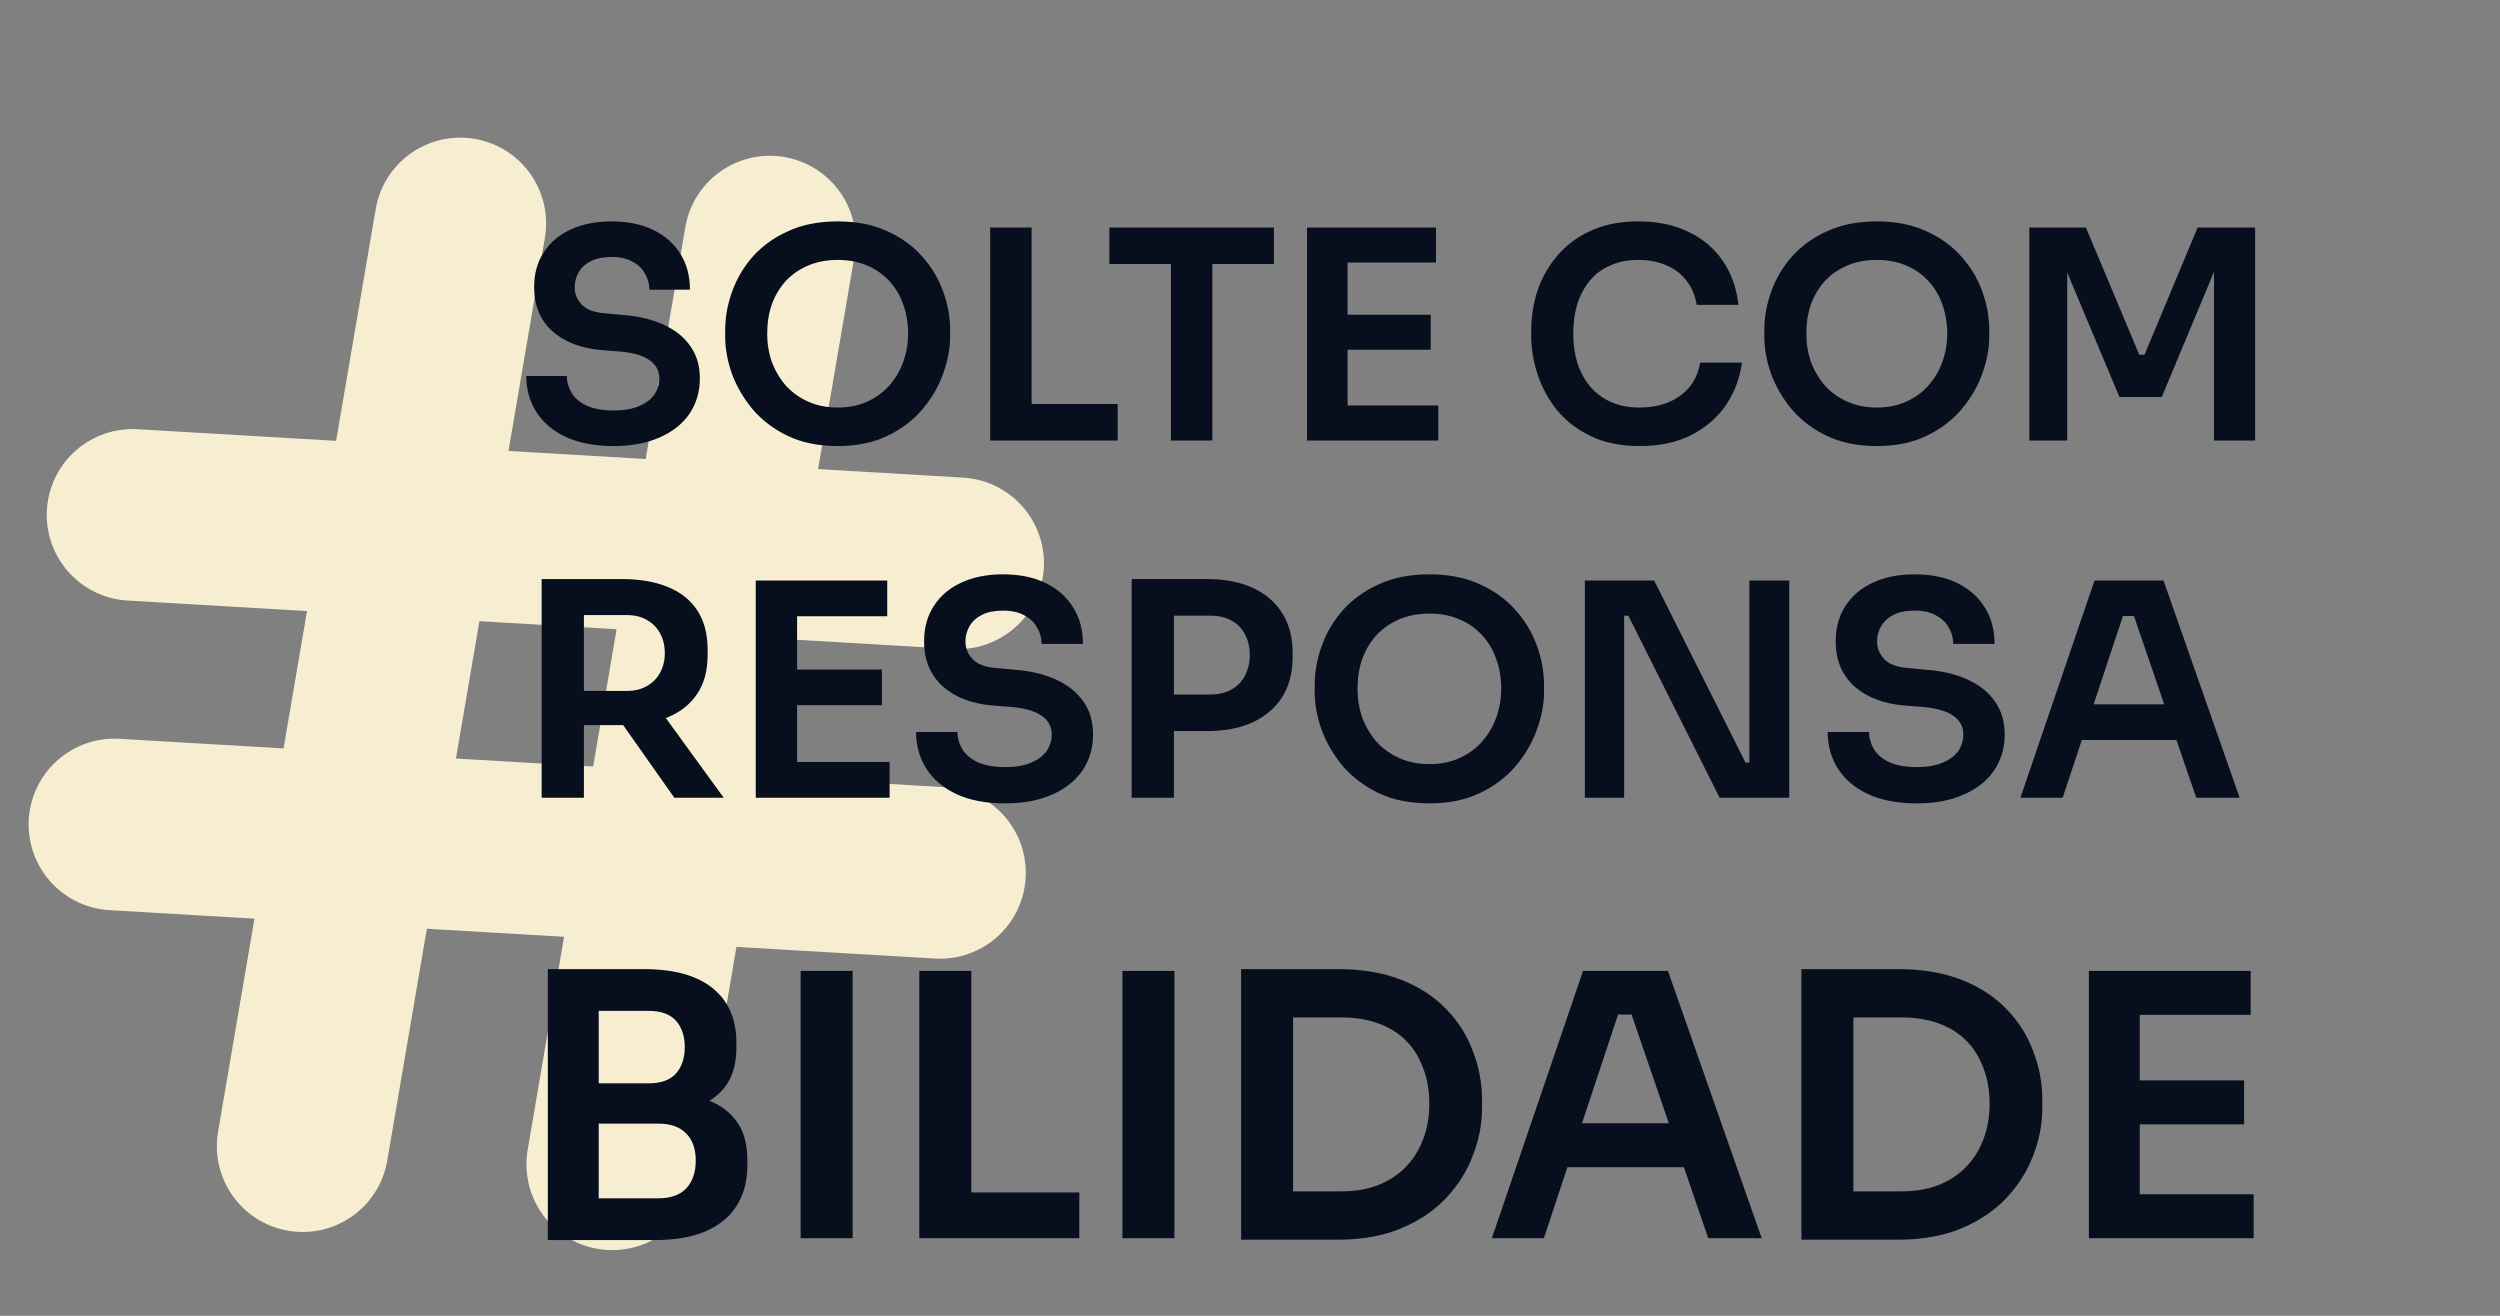 <svg xmlns="http://www.w3.org/2000/svg" width="437" height="230" viewBox="0 0 437 230" fill="none"><rect x="0" y="0" width="437" height="230" fill="#808080" stroke="none"/><g clip-path="url(#clip0_5118_15)"><path d="M23.172 90.002L167.483 98.461" stroke="#F7EED1" stroke-width="30" stroke-linecap="round" stroke-linejoin="round"></path><path d="M20 144.118L164.31 152.577" stroke="#F7EED1" stroke-width="30" stroke-linecap="round" stroke-linejoin="round"></path><path d="M80.461 39.057L52.905 200.349" stroke="#F7EED1" stroke-width="30" stroke-linecap="round" stroke-linejoin="round"></path><path d="M134.577 42.23L107.021 203.521" stroke="#F7EED1" stroke-width="30" stroke-linecap="round" stroke-linejoin="round"></path></g><path d="M107.289 77.969C103.991 77.969 101.203 77.442 98.925 76.388C96.681 75.334 94.964 73.889 93.774 72.053C92.584 70.183 91.989 68.075 91.989 65.729H99.078C99.078 66.715 99.35 67.684 99.894 68.636C100.438 69.554 101.305 70.302 102.495 70.88C103.719 71.458 105.317 71.747 107.289 71.747C109.057 71.747 110.536 71.492 111.726 70.982C112.916 70.472 113.8 69.809 114.378 68.993C114.956 68.143 115.245 67.191 115.245 66.137C115.245 64.811 114.684 63.757 113.562 62.975C112.44 62.159 110.706 61.649 108.36 61.445L105.096 61.19C101.526 60.884 98.67 59.779 96.528 57.875C94.42 55.937 93.366 53.387 93.366 50.225C93.366 47.845 93.927 45.805 95.049 44.105C96.171 42.371 97.735 41.045 99.741 40.127C101.781 39.175 104.161 38.699 106.881 38.699C109.703 38.699 112.134 39.192 114.174 40.178C116.214 41.164 117.795 42.558 118.917 44.36C120.039 46.128 120.6 48.219 120.6 50.633H113.511C113.511 49.613 113.256 48.678 112.746 47.828C112.27 46.944 111.539 46.247 110.553 45.737C109.601 45.193 108.377 44.921 106.881 44.921C105.453 44.921 104.263 45.159 103.311 45.635C102.359 46.111 101.645 46.757 101.169 47.573C100.693 48.389 100.455 49.273 100.455 50.225C100.455 51.381 100.88 52.401 101.73 53.285C102.58 54.135 103.923 54.628 105.759 54.764L109.023 55.07C111.675 55.274 114.004 55.835 116.01 56.753C118.016 57.671 119.563 58.912 120.651 60.476C121.773 62.04 122.334 63.927 122.334 66.137C122.334 68.483 121.722 70.557 120.498 72.359C119.274 74.127 117.523 75.504 115.245 76.49C113.001 77.476 110.349 77.969 107.289 77.969ZM146.448 77.969C143.082 77.969 140.158 77.374 137.676 76.184C135.228 74.994 133.188 73.447 131.556 71.543C129.958 69.605 128.751 67.531 127.935 65.321C127.153 63.077 126.762 60.918 126.762 58.844V57.722C126.762 55.444 127.17 53.183 127.986 50.939C128.802 48.661 130.026 46.604 131.658 44.768C133.324 42.932 135.381 41.47 137.829 40.382C140.277 39.26 143.15 38.699 146.448 38.699C149.712 38.699 152.568 39.26 155.016 40.382C157.464 41.47 159.504 42.932 161.136 44.768C162.802 46.604 164.043 48.661 164.859 50.939C165.675 53.183 166.083 55.444 166.083 57.722V58.844C166.083 60.918 165.675 63.077 164.859 65.321C164.077 67.531 162.87 69.605 161.238 71.543C159.64 73.447 157.6 74.994 155.118 76.184C152.67 77.374 149.78 77.969 146.448 77.969ZM146.448 71.237C148.352 71.237 150.052 70.897 151.548 70.217C153.078 69.537 154.37 68.602 155.424 67.412C156.512 66.188 157.328 64.811 157.872 63.281C158.45 61.717 158.739 60.068 158.739 58.334C158.739 56.464 158.45 54.747 157.872 53.183C157.328 51.619 156.512 50.259 155.424 49.103C154.37 47.947 153.078 47.046 151.548 46.4C150.018 45.754 148.318 45.431 146.448 45.431C144.544 45.431 142.827 45.754 141.297 46.4C139.767 47.046 138.458 47.947 137.37 49.103C136.316 50.259 135.5 51.619 134.922 53.183C134.378 54.747 134.106 56.464 134.106 58.334C134.106 60.068 134.378 61.717 134.922 63.281C135.5 64.811 136.316 66.188 137.37 67.412C138.458 68.602 139.767 69.537 141.297 70.217C142.827 70.897 144.544 71.237 146.448 71.237ZM173.082 77V39.77H180.324V77H173.082ZM179.304 77V70.625H195.369V77H179.304ZM204.681 77V45.125H211.923V77H204.681ZM193.92 46.145V39.77H222.684V46.145H193.92ZM228.465 77V39.77H235.554V77H228.465ZM234.534 77V70.88H251.415V77H234.534ZM234.534 61.139V55.019H250.089V61.139H234.534ZM234.534 45.89V39.77H251.007V45.89H234.534ZM286.632 77.969C283.266 77.969 280.376 77.374 277.962 76.184C275.548 74.994 273.576 73.447 272.046 71.543C270.55 69.639 269.445 67.565 268.731 65.321C268.017 63.077 267.66 60.918 267.66 58.844V57.722C267.66 55.41 268.017 53.132 268.731 50.888C269.479 48.644 270.618 46.604 272.148 44.768C273.678 42.932 275.616 41.47 277.962 40.382C280.342 39.26 283.147 38.699 286.377 38.699C289.743 38.699 292.667 39.311 295.149 40.535C297.665 41.725 299.671 43.425 301.167 45.635C302.663 47.811 303.564 50.361 303.87 53.285H296.577C296.305 51.585 295.693 50.157 294.741 49.001C293.823 47.811 292.65 46.927 291.222 46.349C289.794 45.737 288.179 45.431 286.377 45.431C284.541 45.431 282.909 45.754 281.481 46.4C280.053 47.012 278.863 47.896 277.911 49.052C276.959 50.208 276.228 51.568 275.718 53.132C275.242 54.696 275.004 56.43 275.004 58.334C275.004 60.17 275.242 61.87 275.718 63.434C276.228 64.998 276.976 66.375 277.962 67.565C278.948 68.721 280.155 69.622 281.583 70.268C283.045 70.914 284.728 71.237 286.632 71.237C289.42 71.237 291.766 70.557 293.67 69.197C295.608 67.803 296.781 65.865 297.189 63.383H304.482C304.142 66.035 303.241 68.466 301.779 70.676C300.317 72.886 298.311 74.654 295.761 75.98C293.211 77.306 290.168 77.969 286.632 77.969ZM328.086 77.969C324.72 77.969 321.796 77.374 319.314 76.184C316.866 74.994 314.826 73.447 313.194 71.543C311.596 69.605 310.389 67.531 309.573 65.321C308.791 63.077 308.4 60.918 308.4 58.844V57.722C308.4 55.444 308.808 53.183 309.624 50.939C310.44 48.661 311.664 46.604 313.296 44.768C314.962 42.932 317.019 41.47 319.467 40.382C321.915 39.26 324.788 38.699 328.086 38.699C331.35 38.699 334.206 39.26 336.654 40.382C339.102 41.47 341.142 42.932 342.774 44.768C344.44 46.604 345.681 48.661 346.497 50.939C347.313 53.183 347.721 55.444 347.721 57.722V58.844C347.721 60.918 347.313 63.077 346.497 65.321C345.715 67.531 344.508 69.605 342.876 71.543C341.278 73.447 339.238 74.994 336.756 76.184C334.308 77.374 331.418 77.969 328.086 77.969ZM328.086 71.237C329.99 71.237 331.69 70.897 333.186 70.217C334.716 69.537 336.008 68.602 337.062 67.412C338.15 66.188 338.966 64.811 339.51 63.281C340.088 61.717 340.377 60.068 340.377 58.334C340.377 56.464 340.088 54.747 339.51 53.183C338.966 51.619 338.15 50.259 337.062 49.103C336.008 47.947 334.716 47.046 333.186 46.4C331.656 45.754 329.956 45.431 328.086 45.431C326.182 45.431 324.465 45.754 322.935 46.4C321.405 47.046 320.096 47.947 319.008 49.103C317.954 50.259 317.138 51.619 316.56 53.183C316.016 54.747 315.744 56.464 315.744 58.334C315.744 60.068 316.016 61.717 316.56 63.281C317.138 64.811 317.954 66.188 319.008 67.412C320.096 68.602 321.405 69.537 322.935 70.217C324.465 70.897 326.182 71.237 328.086 71.237ZM354.72 77V39.77H364.614L373.947 62.006H374.865L384.147 39.77H394.194V77H387.003V45.227L387.921 45.329L377.874 69.401H370.479L360.381 45.329L361.35 45.227V77H354.72Z" fill="#070E1E"></path><path d="M94.68 139.443V101.223H102.064V139.443H94.68ZM117.872 139.443L106.224 122.907H114.492L126.504 139.443H117.872ZM99.88 126.755V120.775H109.552C110.904 120.775 112.065 120.498 113.036 119.943C114.041 119.388 114.821 118.608 115.376 117.603C115.931 116.598 116.208 115.454 116.208 114.171C116.208 112.854 115.931 111.692 115.376 110.687C114.821 109.682 114.041 108.902 113.036 108.347C112.065 107.792 110.904 107.515 109.552 107.515H99.88V101.223H108.772C111.823 101.223 114.457 101.674 116.676 102.575C118.929 103.476 120.663 104.846 121.876 106.683C123.089 108.52 123.696 110.826 123.696 113.599V114.431C123.696 117.239 123.072 119.544 121.824 121.347C120.611 123.15 118.895 124.502 116.676 125.403C114.457 126.304 111.823 126.755 108.772 126.755H99.88ZM132.106 139.443V101.483H139.334V139.443H132.106ZM138.294 139.443V133.203H155.506V139.443H138.294ZM138.294 123.271V117.031H154.154V123.271H138.294ZM138.294 107.723V101.483H155.09V107.723H138.294ZM175.726 140.431C172.363 140.431 169.52 139.894 167.198 138.819C164.91 137.744 163.159 136.271 161.946 134.399C160.732 132.492 160.126 130.343 160.126 127.951H167.354C167.354 128.956 167.631 129.944 168.186 130.915C168.74 131.851 169.624 132.614 170.838 133.203C172.086 133.792 173.715 134.087 175.726 134.087C177.528 134.087 179.036 133.827 180.25 133.307C181.463 132.787 182.364 132.111 182.954 131.279C183.543 130.412 183.838 129.442 183.838 128.367C183.838 127.015 183.266 125.94 182.122 125.143C180.978 124.311 179.21 123.791 176.818 123.583L173.49 123.323C169.85 123.011 166.938 121.884 164.754 119.943C162.604 117.967 161.53 115.367 161.53 112.143C161.53 109.716 162.102 107.636 163.246 105.903C164.39 104.135 165.984 102.783 168.03 101.847C170.11 100.876 172.536 100.391 175.31 100.391C178.187 100.391 180.666 100.894 182.746 101.899C184.826 102.904 186.438 104.326 187.582 106.163C188.726 107.966 189.298 110.098 189.298 112.559H182.07C182.07 111.519 181.81 110.566 181.29 109.699C180.804 108.798 180.059 108.087 179.054 107.567C178.083 107.012 176.835 106.735 175.31 106.735C173.854 106.735 172.64 106.978 171.67 107.463C170.699 107.948 169.971 108.607 169.486 109.439C169 110.271 168.758 111.172 168.758 112.143C168.758 113.322 169.191 114.362 170.058 115.263C170.924 116.13 172.294 116.632 174.166 116.771L177.494 117.083C180.198 117.291 182.572 117.863 184.618 118.799C186.663 119.735 188.24 121 189.35 122.595C190.494 124.19 191.066 126.114 191.066 128.367C191.066 130.759 190.442 132.874 189.194 134.711C187.946 136.514 186.16 137.918 183.838 138.923C181.55 139.928 178.846 140.431 175.726 140.431ZM204.161 127.795V121.399H211.545C213.035 121.399 214.283 121.104 215.289 120.515C216.329 119.926 217.109 119.111 217.629 118.071C218.183 117.031 218.461 115.835 218.461 114.483C218.461 113.131 218.183 111.935 217.629 110.895C217.109 109.855 216.329 109.058 215.289 108.503C214.283 107.914 213.035 107.619 211.545 107.619H204.161V101.223H210.921C214.11 101.223 216.814 101.743 219.033 102.783C221.286 103.823 223.002 105.314 224.181 107.255C225.359 109.162 225.949 111.432 225.949 114.067V114.899C225.949 117.534 225.359 119.822 224.181 121.763C223.002 123.67 221.286 125.16 219.033 126.235C216.814 127.275 214.11 127.795 210.921 127.795H204.161ZM197.817 139.443V101.223H205.201V139.443H197.817ZM249.879 140.431C246.447 140.431 243.466 139.824 240.935 138.611C238.439 137.398 236.359 135.82 234.695 133.879C233.066 131.903 231.835 129.788 231.003 127.535C230.206 125.247 229.807 123.046 229.807 120.931V119.787C229.807 117.464 230.223 115.159 231.055 112.871C231.887 110.548 233.135 108.451 234.799 106.579C236.498 104.707 238.595 103.216 241.091 102.107C243.587 100.963 246.517 100.391 249.879 100.391C253.207 100.391 256.119 100.963 258.615 102.107C261.111 103.216 263.191 104.707 264.855 106.579C266.554 108.451 267.819 110.548 268.651 112.871C269.483 115.159 269.899 117.464 269.899 119.787V120.931C269.899 123.046 269.483 125.247 268.651 127.535C267.854 129.788 266.623 131.903 264.959 133.879C263.33 135.82 261.25 137.398 258.719 138.611C256.223 139.824 253.277 140.431 249.879 140.431ZM249.879 133.567C251.821 133.567 253.554 133.22 255.079 132.527C256.639 131.834 257.957 130.88 259.031 129.667C260.141 128.419 260.973 127.015 261.527 125.455C262.117 123.86 262.411 122.179 262.411 120.411C262.411 118.504 262.117 116.754 261.527 115.159C260.973 113.564 260.141 112.178 259.031 110.999C257.957 109.82 256.639 108.902 255.079 108.243C253.519 107.584 251.786 107.255 249.879 107.255C247.938 107.255 246.187 107.584 244.627 108.243C243.067 108.902 241.733 109.82 240.623 110.999C239.549 112.178 238.717 113.564 238.127 115.159C237.573 116.754 237.295 118.504 237.295 120.411C237.295 122.179 237.573 123.86 238.127 125.455C238.717 127.015 239.549 128.419 240.623 129.667C241.733 130.88 243.067 131.834 244.627 132.527C246.187 133.22 247.938 133.567 249.879 133.567ZM277.035 139.443V101.483H289.151L305.115 133.307H306.831L305.791 134.243V101.483H312.759V139.443H300.591L284.627 107.619H282.859L283.899 106.683V139.443H277.035ZM335.077 140.431C331.715 140.431 328.872 139.894 326.549 138.819C324.261 137.744 322.511 136.271 321.297 134.399C320.084 132.492 319.477 130.343 319.477 127.951H326.705C326.705 128.956 326.983 129.944 327.537 130.915C328.092 131.851 328.976 132.614 330.189 133.203C331.437 133.792 333.067 134.087 335.077 134.087C336.88 134.087 338.388 133.827 339.601 133.307C340.815 132.787 341.716 132.111 342.305 131.279C342.895 130.412 343.189 129.442 343.189 128.367C343.189 127.015 342.617 125.94 341.473 125.143C340.329 124.311 338.561 123.791 336.169 123.583L332.841 123.323C329.201 123.011 326.289 121.884 324.105 119.943C321.956 117.967 320.881 115.367 320.881 112.143C320.881 109.716 321.453 107.636 322.597 105.903C323.741 104.135 325.336 102.783 327.381 101.847C329.461 100.876 331.888 100.391 334.661 100.391C337.539 100.391 340.017 100.894 342.097 101.899C344.177 102.904 345.789 104.326 346.933 106.163C348.077 107.966 348.649 110.098 348.649 112.559H341.421C341.421 111.519 341.161 110.566 340.641 109.699C340.156 108.798 339.411 108.087 338.405 107.567C337.435 107.012 336.187 106.735 334.661 106.735C333.205 106.735 331.992 106.978 331.021 107.463C330.051 107.948 329.323 108.607 328.837 109.439C328.352 110.271 328.109 111.172 328.109 112.143C328.109 113.322 328.543 114.362 329.409 115.263C330.276 116.13 331.645 116.632 333.517 116.771L336.845 117.083C339.549 117.291 341.924 117.863 343.969 118.799C346.015 119.735 347.592 121 348.701 122.595C349.845 124.19 350.417 126.114 350.417 128.367C350.417 130.759 349.793 132.874 348.545 134.711C347.297 136.514 345.512 137.918 343.189 138.923C340.901 139.928 338.197 140.431 335.077 140.431ZM353.17 139.443L366.118 101.483H378.182L391.494 139.443H383.902L372.618 106.527L375.27 107.671H368.77L371.474 106.527L360.554 139.443H353.17ZM362.218 129.355L364.558 123.115H379.95L382.238 129.355H362.218ZM103.376 216.763V209.467H115.088C117.221 209.467 118.843 208.891 119.952 207.739C121.061 206.544 121.616 204.923 121.616 202.875C121.616 200.827 121.061 199.248 119.952 198.139C118.843 196.987 117.221 196.411 115.088 196.411H103.376V190.843H114.448C117.563 190.843 120.336 191.227 122.768 191.995C125.243 192.72 127.163 193.958 128.528 195.707C129.936 197.456 130.64 199.803 130.64 202.747V203.643C130.64 206.416 130.021 208.784 128.784 210.747C127.589 212.667 125.776 214.16 123.344 215.227C120.955 216.251 117.989 216.763 114.448 216.763H103.376ZM95.76 216.763V169.403H104.656V216.763H95.76ZM103.376 194.939V189.371H113.36C115.536 189.371 117.136 188.795 118.16 187.643C119.184 186.491 119.696 184.955 119.696 183.035C119.696 181.115 119.184 179.579 118.16 178.427C117.136 177.275 115.536 176.699 113.36 176.699H103.376V169.403H112.528C117.819 169.403 121.829 170.512 124.56 172.731C127.333 174.95 128.72 178.128 128.72 182.267V183.163C128.72 186.064 128.016 188.39 126.608 190.139C125.243 191.846 123.344 193.083 120.912 193.851C118.48 194.576 115.685 194.939 112.528 194.939H103.376ZM139.951 216.443V169.723H149.039V216.443H139.951ZM160.698 216.443V169.723H169.786V216.443H160.698ZM168.506 216.443V208.443H188.666V216.443H168.506ZM196.201 216.443V169.723H205.289V216.443H196.201ZM224.756 216.699V208.251H234.42C236.852 208.251 239.006 207.888 240.884 207.163C242.804 206.395 244.425 205.328 245.748 203.963C247.07 202.598 248.073 200.998 248.756 199.163C249.481 197.286 249.844 195.216 249.844 192.955C249.844 190.608 249.481 188.518 248.756 186.683C248.073 184.806 247.07 183.206 245.748 181.883C244.425 180.56 242.804 179.558 240.884 178.875C239.006 178.192 236.852 177.851 234.42 177.851H224.756V169.403H233.844C238.068 169.403 241.758 170.022 244.916 171.259C248.073 172.496 250.697 174.203 252.788 176.379C254.878 178.512 256.436 180.966 257.46 183.739C258.526 186.47 259.06 189.307 259.06 192.251V193.659C259.06 196.475 258.526 199.248 257.46 201.979C256.436 204.71 254.878 207.184 252.788 209.403C250.697 211.622 248.073 213.392 244.916 214.715C241.758 216.038 238.068 216.699 233.844 216.699H224.756ZM216.948 216.699V169.403H226.036V216.699H216.948ZM260.777 216.443L276.713 169.723H291.561L307.945 216.443H298.601L284.713 175.931L287.977 177.339H279.977L283.305 175.931L269.865 216.443H260.777ZM271.913 204.027L274.793 196.347H293.737L296.553 204.027H271.913ZM322.693 216.699V208.251H332.357C334.789 208.251 336.944 207.888 338.821 207.163C340.741 206.395 342.362 205.328 343.685 203.963C345.008 202.598 346.01 200.998 346.693 199.163C347.418 197.286 347.781 195.216 347.781 192.955C347.781 190.608 347.418 188.518 346.693 186.683C346.01 184.806 345.008 183.206 343.685 181.883C342.362 180.56 340.741 179.558 338.821 178.875C336.944 178.192 334.789 177.851 332.357 177.851H322.693V169.403H331.781C336.005 169.403 339.696 170.022 342.853 171.259C346.01 172.496 348.634 174.203 350.725 176.379C352.816 178.512 354.373 180.966 355.397 183.739C356.464 186.47 356.997 189.307 356.997 192.251V193.659C356.997 196.475 356.464 199.248 355.397 201.979C354.373 204.71 352.816 207.184 350.725 209.403C348.634 211.622 346.01 213.392 342.853 214.715C339.696 216.038 336.005 216.699 331.781 216.699H322.693ZM314.885 216.699V169.403H323.973V216.699H314.885ZM365.135 216.443V169.723H374.031V216.443H365.135ZM372.751 216.443V208.763H393.935V216.443H372.751ZM372.751 196.539V188.859H392.271V196.539H372.751ZM372.751 177.403V169.723H393.423V177.403H372.751Z" fill="#070E1E"></path><defs><clipPath id="clip0_5118_15"><rect width="216.837" height="216.837" fill="white" transform="translate(12.689) rotate(3.355)"></rect></clipPath></defs></svg>